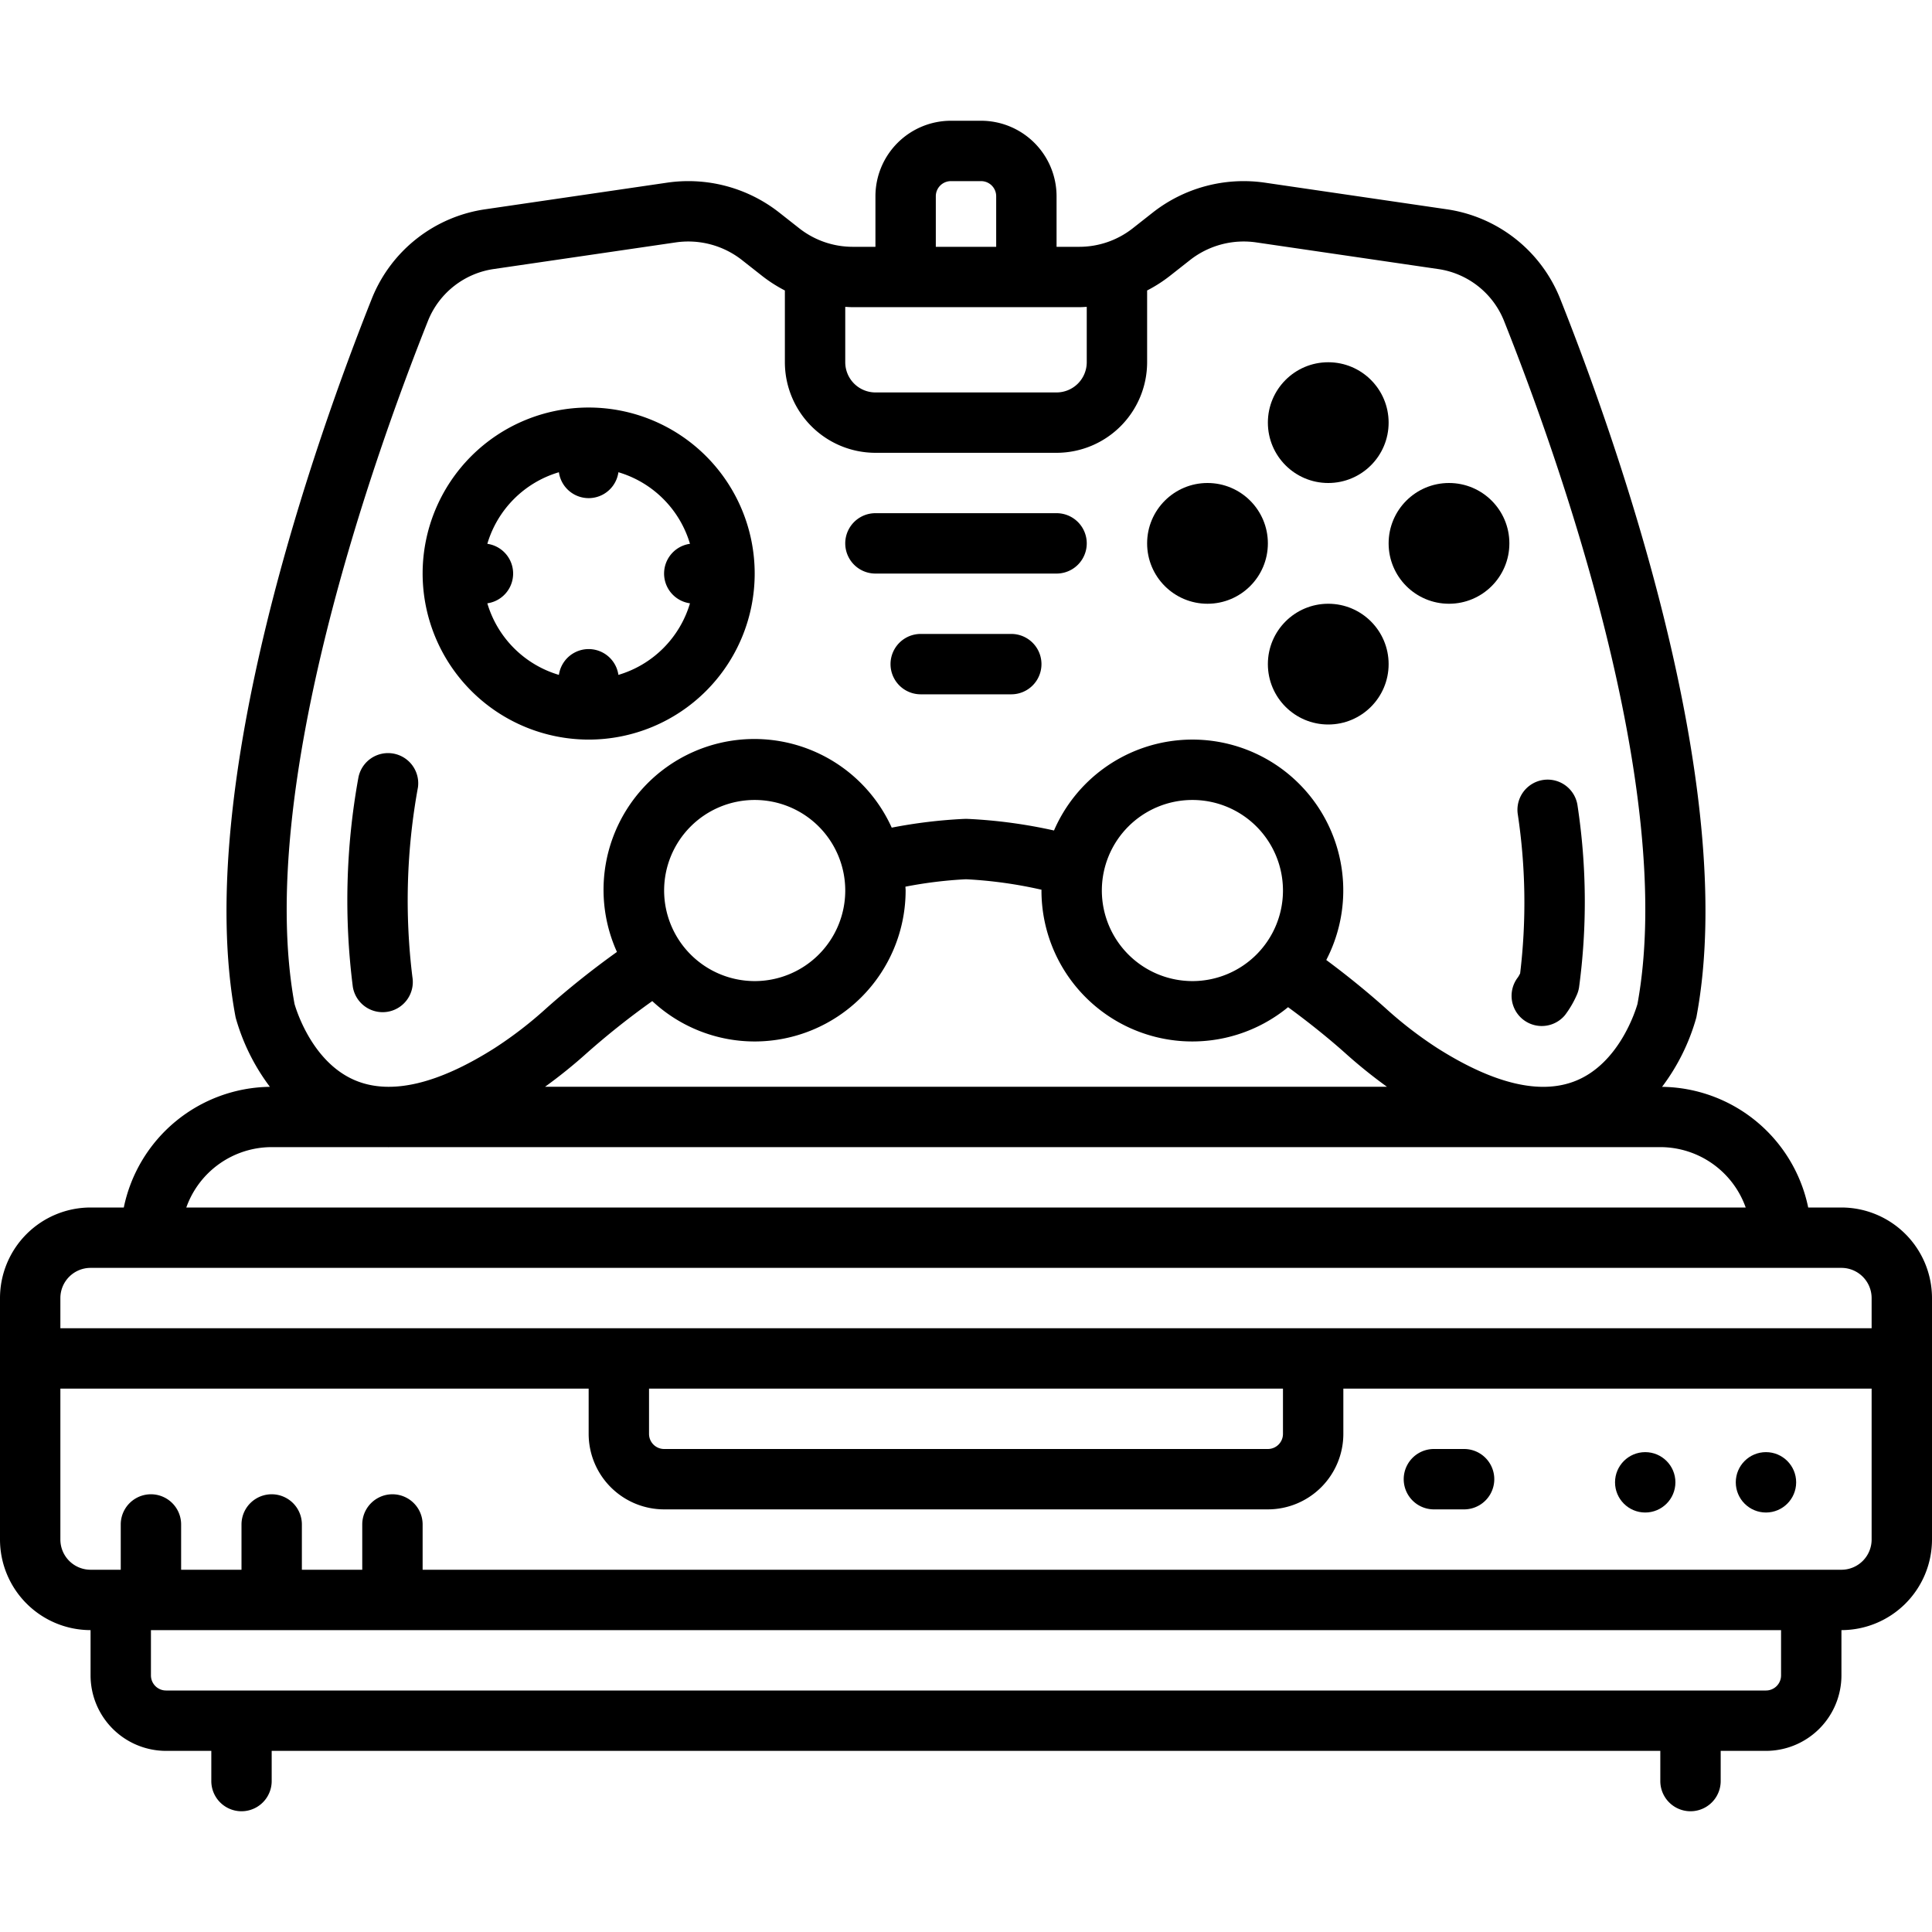 <?xml version="1.0" encoding="UTF-8"?> <svg xmlns="http://www.w3.org/2000/svg" data-name="Layer 1" id="Layer_1" viewBox="0 0 128 128"><title></title><path d="M25.348,67.059a2.08,2.08,0,0,0,.327-.026,2,2,0,0,0,1.648-2.299,41.598,41.598,0,0,1,.369-12.58,2,2,0,0,0-3.953-.605A45.43,45.43,0,0,0,23.376,65.384,2.001,2.001,0,0,0,25.348,67.059Z"></path><path d="M100.57,64.745A2,2,0,0,0,103.688,67.25a6.611,6.611,0,0,0,.773-1.319,2.015,2.015,0,0,0,.154-.505,42.408,42.408,0,0,0-.095-12.026,2,2,0,1,0-3.969.506,39.31,39.31,0,0,1,.162,10.586A2.531,2.531,0,0,1,100.57,64.745Z"></path><path d="M122,80h-2.202a10.015,10.015,0,0,0-9.682-7.994,13.77,13.77,0,0,0,2.264-4.571c.01-.038.018-.076.024-.115,2.848-15.272-5.388-38.365-9.061-47.585A9.57,9.57,0,0,0,95.833,13.863L83.815,12.104a9.754,9.754,0,0,0-7.425,1.965l-1.36,1.07a5.734,5.734,0,0,1-3.533,1.213H70V13a5.006,5.006,0,0,0-5-5H63a5.006,5.006,0,0,0-5,5v3.352H56.503a5.734,5.734,0,0,1-3.533-1.213l-1.36-1.07a9.749,9.749,0,0,0-7.426-1.965L32.167,13.863a9.57,9.57,0,0,0-7.512,5.871c-3.673,9.22-11.908,32.312-9.061,47.585.007.039.015.077.024.115a13.77,13.77,0,0,0,2.264,4.571A10.015,10.015,0,0,0,8.202,80H6a6.007,6.007,0,0,0-6,6v16a6.007,6.007,0,0,0,6,6v3a5.006,5.006,0,0,0,5,5h3v2a2,2,0,0,0,4,0v-2h92v2a2,2,0,0,0,4,0v-2h3a5.006,5.006,0,0,0,5-5v-3a6.007,6.007,0,0,0,6-6V86A6.007,6.007,0,0,0,122,80ZM62,13a1.001,1.001,0,0,1,1-1h2a1.001,1.001,0,0,1,1,1v3.352H62Zm-6,7.33c.168.009.335.021.503.021H71.497c.168,0,.335-.012.503-.021V24a2.003,2.003,0,0,1-2,2H58a2.003,2.003,0,0,1-2-2Zm-27.628.884a5.557,5.557,0,0,1,4.375-3.395L44.763,16.061a5.763,5.763,0,0,1,4.374,1.152l1.36,1.07A9.553,9.553,0,0,0,52,19.245V24a6.007,6.007,0,0,0,6,6H70a6.007,6.007,0,0,0,6-6V19.245a9.554,9.554,0,0,0,1.503-.962l1.36-1.07a5.76,5.76,0,0,1,4.373-1.152l12.017,1.76a5.557,5.557,0,0,1,4.375,3.395c3.538,8.881,11.474,31.05,8.859,45.298-.119.416-1.203,3.935-4.098,5.096-2.329.937-5.41.207-9.155-2.166a26.457,26.457,0,0,1-3.447-2.657c-.948-.848-2.275-1.966-3.918-3.185A9.994,9.994,0,1,0,69.83,55.022a33.484,33.484,0,0,0-5.711-.768c-.029-.001-.06-.002-.089-.002h-.045c-.034.002-.07.001-.104.002a33.281,33.281,0,0,0-4.802.58,9.99,9.99,0,0,0-18.205,8.234,56.783,56.783,0,0,0-4.661,3.717,26.457,26.457,0,0,1-3.447,2.657c-3.733,2.366-6.806,3.098-9.134,2.175-2.916-1.154-4.001-4.69-4.119-5.105C16.899,52.264,24.834,30.096,28.372,21.215ZM50,69A10.012,10.012,0,0,0,60,59c0-.086-.011-.169-.013-.255A28.396,28.396,0,0,1,64,58.253a29.149,29.149,0,0,1,5.003.694C69.003,58.965,69,58.982,69,59a9.994,9.994,0,0,0,16.338,7.728c1.715,1.255,3.019,2.356,3.783,3.04A33.231,33.231,0,0,0,91.888,72H36.112a33.231,33.231,0,0,0,2.767-2.232,51.842,51.842,0,0,1,4.336-3.443A9.951,9.951,0,0,0,50,69ZM44,59a6,6,0,1,1,6,6A6.007,6.007,0,0,1,44,59Zm29,0a6,6,0,1,1,6,6A6.007,6.007,0,0,1,73,59ZM18,76h7.652c.029 0.0.057.004.086.004.027,0,.055-.004.082-.004H110a6.01,6.01,0,0,1,5.657,4H12.343A6.01,6.01,0,0,1,18,76Zm100,35a1.001,1.001,0,0,1-1,1H11a1.001,1.001,0,0,1-1-1v-3H118Zm6-9a2.003,2.003,0,0,1-2,2H28v-3a2,2,0,0,0-4,0v3H20v-3a2,2,0,0,0-4,0v3H12v-3a2,2,0,0,0-4,0v3H6a2.003,2.003,0,0,1-2-2V92H39v3a5.006,5.006,0,0,0,5,5H84a5.006,5.006,0,0,0,5-5V92h35ZM43,95V92H85v3a1.001,1.001,0,0,1-1,1H44A1.001,1.001,0,0,1,43,95Zm81-7H4V86a2.003,2.003,0,0,1,2-2H122a2.003,2.003,0,0,1,2,2Z"></path><path d="M95,100h2a2,2,0,0,0,0-4H95a2,2,0,0,0,0,4Z"></path><circle cx="109" cy="98.208" r="2"></circle><circle cx="117" cy="98.208" r="2"></circle><path d="M39,49A11,11,0,1,0,28,38,11.012,11.012,0,0,0,39,49ZM32.287,36.029A7.024,7.024,0,0,1,37.029,31.287a1.99,1.99,0,0,0,3.942-0A7.024,7.024,0,0,1,45.713,36.029a1.99,1.99,0,0,0-0,3.942A7.024,7.024,0,0,1,40.971,44.713a1.991,1.991,0,0,0-3.942,0A7.024,7.024,0,0,1,32.287,39.971a1.991,1.991,0,0,0,0-3.942Z"></path><circle cx="80" cy="36" r="4"></circle><circle cx="96" cy="36" r="4"></circle><circle cx="88" cy="28" r="4"></circle><circle cx="88" cy="44" r="4"></circle><path d="M58,38H70a2,2,0,0,0,0-4H58a2,2,0,0,0,0,4Z"></path><path d="M67,42H61a2,2,0,0,0,0,4h6a2,2,0,0,0,0-4Z"></path></svg> 